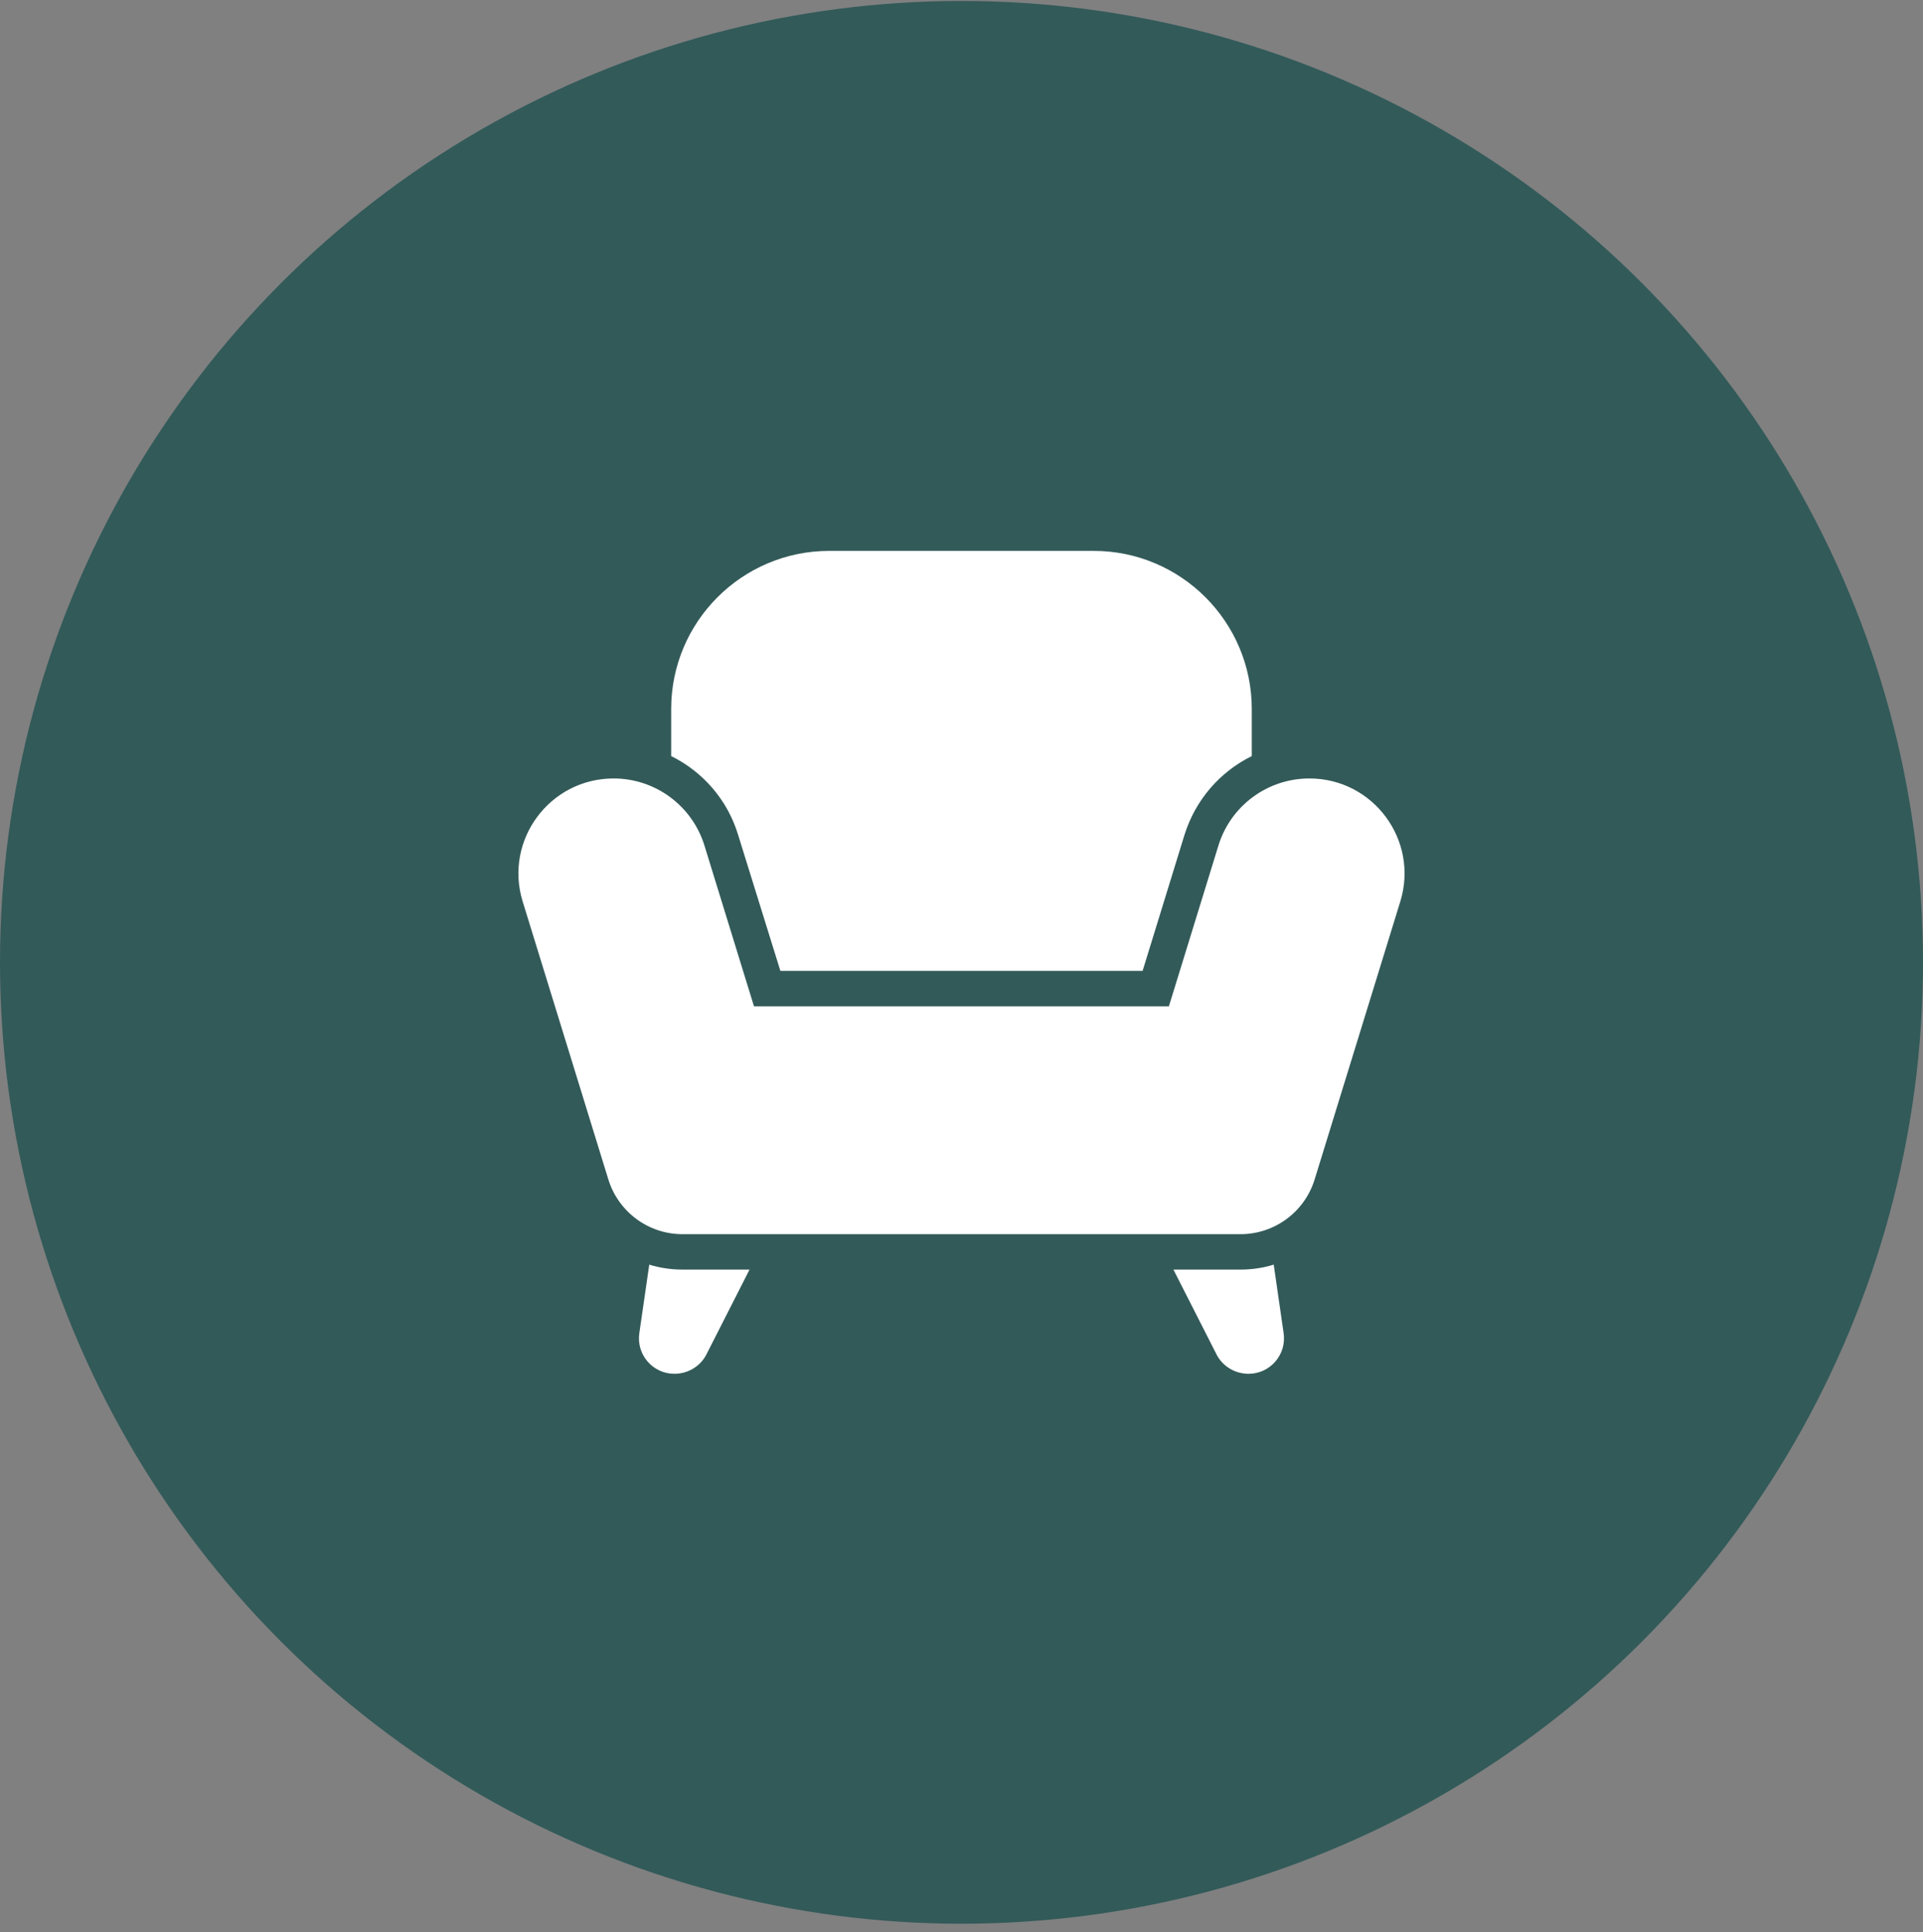 <?xml version="1.0" encoding="UTF-8"?> <svg xmlns="http://www.w3.org/2000/svg" width="200" height="201" viewBox="0 0 200 201" fill="none"><rect x="0" y="0" width="200" height="201" fill="#808080" stroke="none"/><circle cx="100" cy="100.1" r="100" fill="#325A59"></circle><path d="M77.954 132.059L73.458 140.907C72.83 142.123 71.542 142.898 70.142 142.898C67.894 142.898 66.162 140.907 66.495 138.659L67.526 131.543C68.594 131.875 69.774 132.059 70.99 132.059L77.954 132.059ZM132.472 131.543C131.404 131.875 130.225 132.059 129.009 132.059H122.041L126.537 140.907C127.165 142.123 128.453 142.898 129.853 142.898C132.1 142.898 133.832 140.907 133.5 138.659L132.472 131.543ZM113.745 57.301H86.246C77.178 57.301 69.806 64.673 69.806 73.741V78.645C73.086 80.269 75.666 83.18 76.774 86.864L81.162 100.984H118.837L123.185 86.864C124.329 83.176 126.909 80.264 130.189 78.645V73.741C130.189 64.673 122.813 57.301 113.745 57.301ZM126.721 87.952L121.569 104.676H78.418L73.266 87.952C71.986 83.804 68.154 80.973 63.814 80.973C57.158 80.973 52.399 87.416 54.362 93.776L63.27 122.68C64.314 126.064 67.442 128.376 70.986 128.376H129.012C132.556 128.376 135.684 126.068 136.728 122.68L145.636 93.776C147.596 87.412 142.84 80.973 136.184 80.973C131.832 80.973 127.997 83.804 126.721 87.952Z" fill="white"></path></svg> 